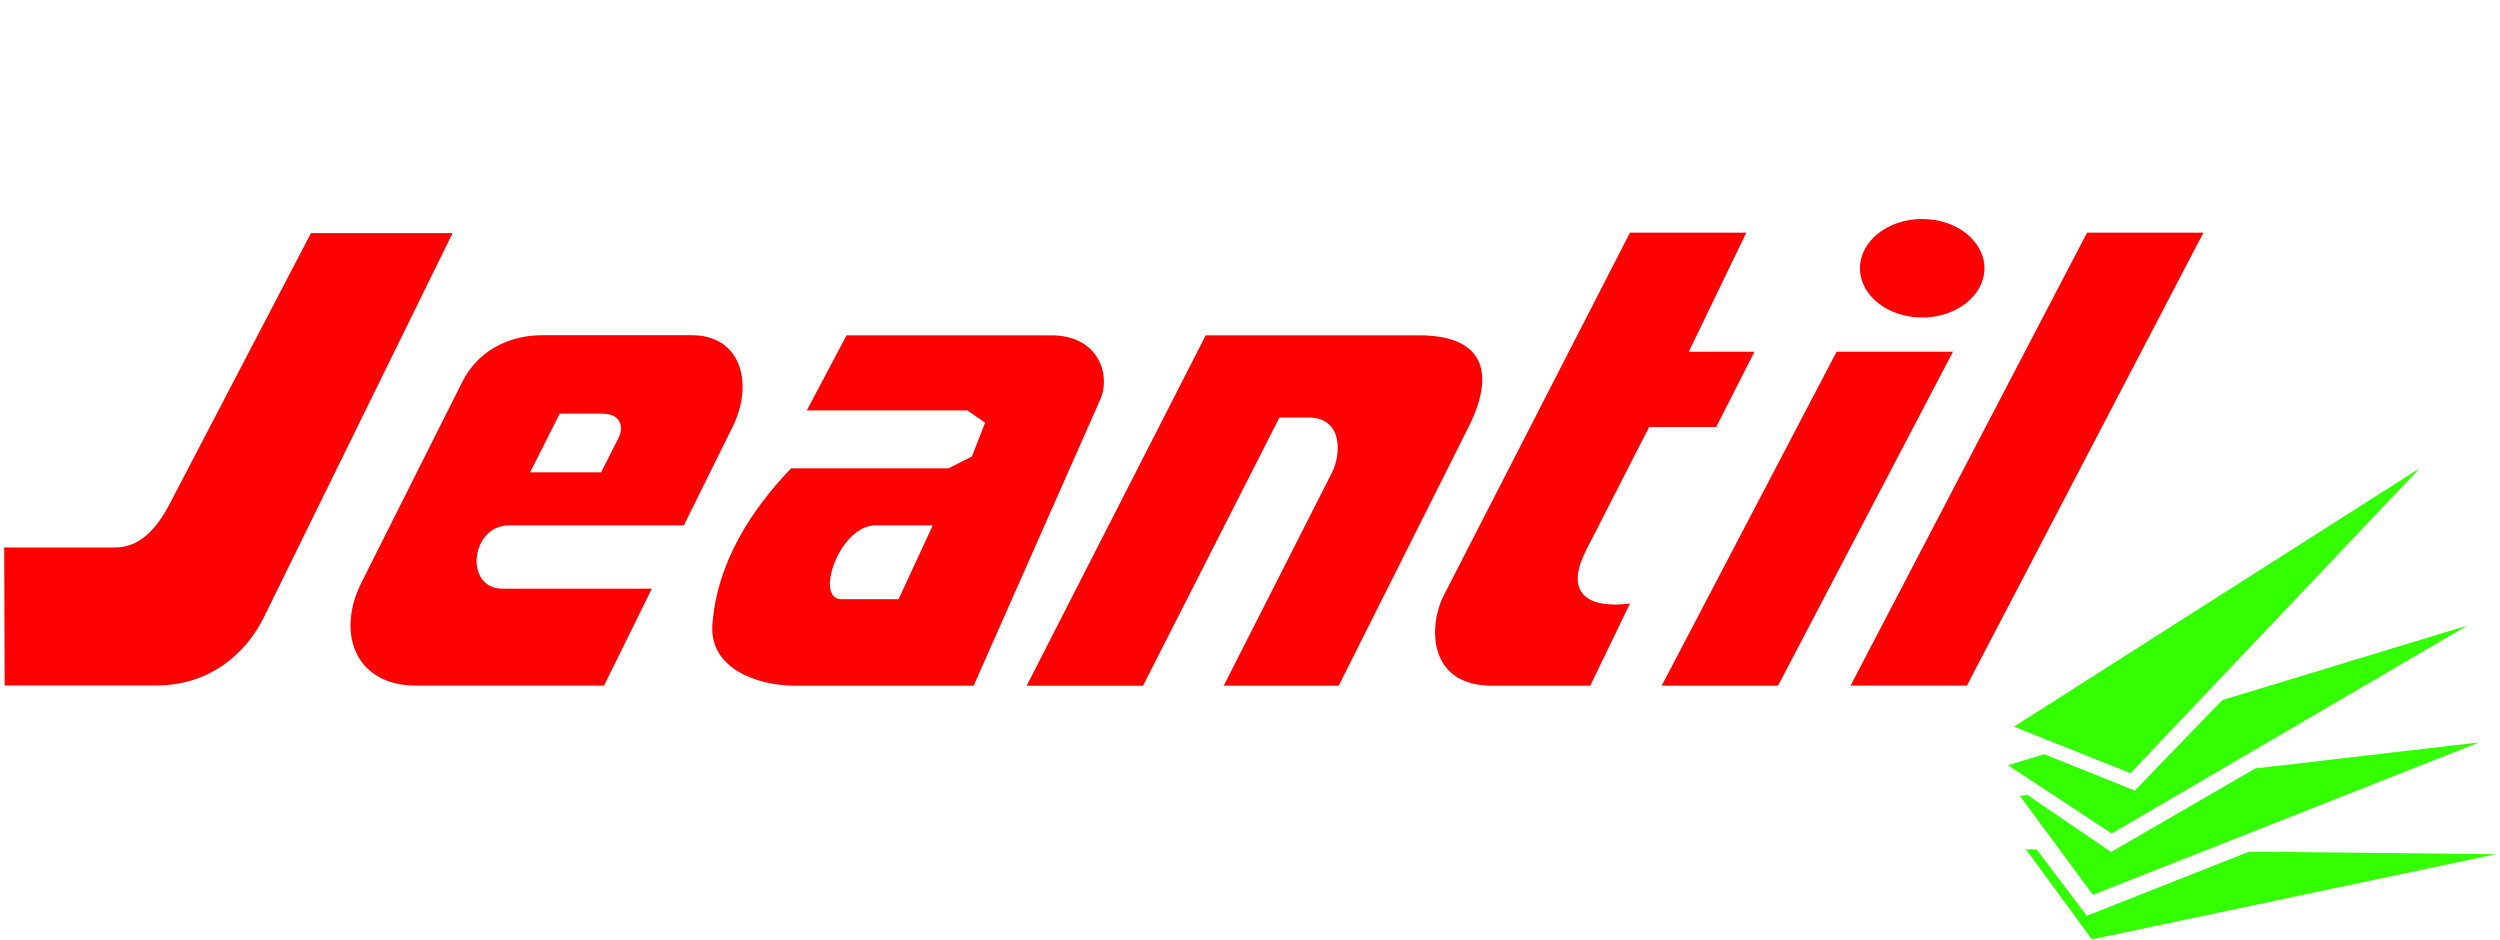 <svg width="274" height="103" viewBox="0 0 274 103" fill="none" xmlns="http://www.w3.org/2000/svg">
<g clip-path="url(#clip0_7062_2337)">
<path fill-rule="evenodd" clip-rule="evenodd" d="M18.641 55.14L34.081 25.55H49.601L28.921 67.65C27.101 71.34 23.261 75.13 17.071 75.13H0.511L0.461 60H12.661C15.771 60 17.591 57.15 18.641 55.14ZM178.641 25.5H191.391L185.091 38.55H192.291L188.091 46.8H180.741L173.841 60.3C171.321 65.24 174.291 66.7 178.641 66.15L174.291 75.15H163.491C156.531 75.15 156.501 68.64 158.241 65.25L178.641 25.5ZM228.741 25.5H241.491L215.571 75.14H202.821L228.741 25.5ZM201.291 38.55H214.041L194.871 75.15H182.121L201.291 38.55ZM132.151 36.75H155.551C162.211 36.75 164.151 40.42 160.951 46.8L146.721 75.15H134.121L145.991 51.78C146.981 49.83 147.231 45.76 143.401 45.76H140.221L125.271 75.16H112.521L132.141 36.76L132.151 36.75ZM210.671 24C214.441 24 217.491 26.42 217.491 29.4C217.491 32.38 214.431 34.8 210.671 34.8C206.911 34.8 203.851 32.38 203.851 29.4C203.851 26.42 206.911 24 210.671 24ZM74.971 57.58H55.801C51.551 57.58 50.841 64.52 55.081 64.52H71.441L66.201 75.14H45.591C38.941 75.14 36.841 69.39 39.591 63.9L50.671 41.84C52.531 38.15 56.171 36.74 59.401 36.74H75.841C81.201 36.74 82.661 42 80.291 46.79L74.951 57.57L74.971 57.58ZM58.091 51.77H65.881L67.811 47.95C68.291 46.99 68.251 45.33 65.941 45.33H61.341L58.101 51.77H58.091ZM88.431 44.97L92.781 36.75H115.201C120.431 36.75 121.781 41.1 120.581 43.8L106.711 75.15H87.051C83.301 75.15 77.671 73.43 78.081 68.37C78.631 61.55 82.381 55.84 86.701 51.33H103.951L106.521 50.03L107.971 46.32L106.021 44.98H88.431V44.97ZM95.951 57.58H102.231L98.481 65.67H92.201C89.231 65.67 92.011 57.58 95.951 57.58Z" fill="#FF0000"/>
<path fill-rule="evenodd" clip-rule="evenodd" d="M228.711 100.37L223.221 93.1L222.031 93.08L229.271 102.95L273.541 93.62L246.521 93.34L228.711 100.37Z" fill="#33FF00"/>
<path fill-rule="evenodd" clip-rule="evenodd" d="M231.373 93.38L222.213 87.13L221.383 87.23L229.383 98.07L271.703 81.37L247.183 84.22L231.373 93.38Z" fill="#33FF00"/>
<path fill-rule="evenodd" clip-rule="evenodd" d="M233.972 86.65L224.052 82.66L220.082 83.87L231.442 91.35L270.402 68.57L243.562 76.73L233.972 86.65Z" fill="#33FF00"/>
<path fill-rule="evenodd" clip-rule="evenodd" d="M220.73 79.64L233.5 84.74L265.2 51.32L220.73 79.64Z" fill="#33FF00"/>
</g>
<defs>
<clipPath id="clip0_7062_2337">
<rect width="273.08" height="78.95" fill="white" transform="translate(0.461 24)"/>
</clipPath>
</defs>
</svg>
